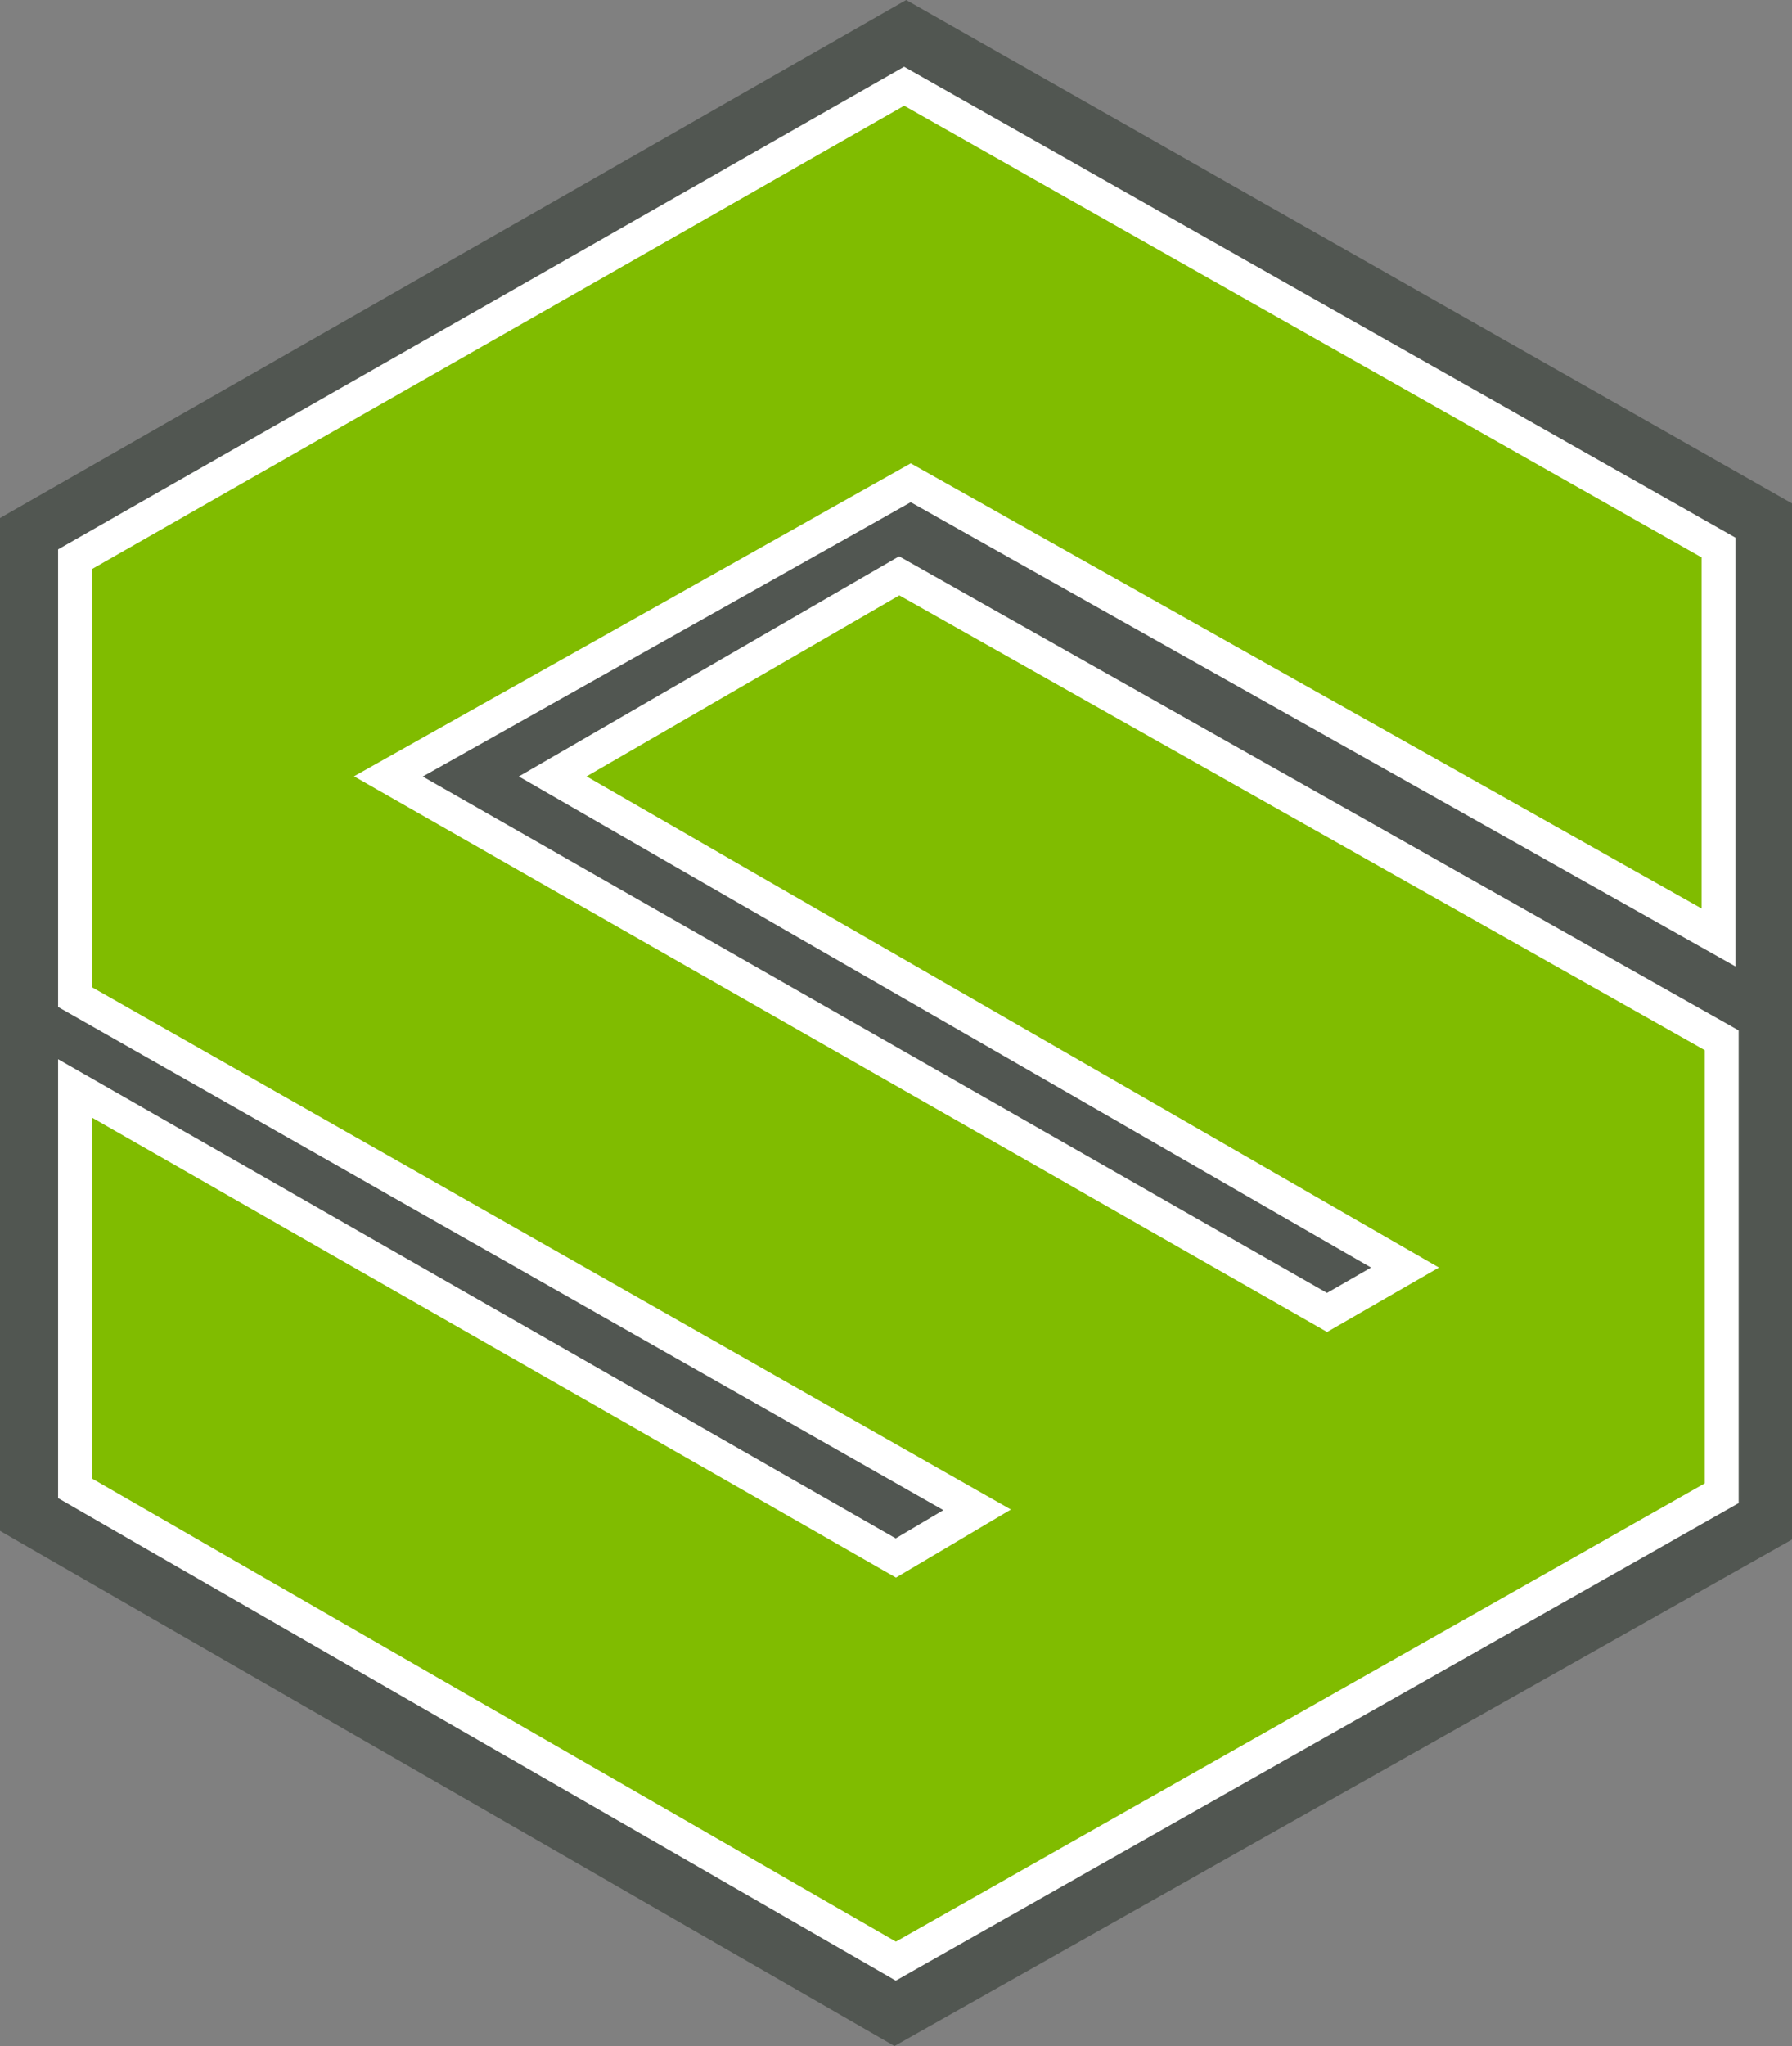 <svg xmlns="http://www.w3.org/2000/svg" viewBox="0 0 105.8 120.74"><rect x="0" y="0" width="105.8" height="120.74" fill="#808080" stroke="none"/><defs><style>.cls-1{fill:#515651;}.cls-2{fill:#80bc00;stroke:#fff;stroke-miterlimit:10;stroke-width:2px;}</style></defs><title>Asset 5</title><g id="Layer_2" data-name="Layer 2"><g id="Calque_2" data-name="Calque 2"><polygon class="cls-1" points="0 30.57 53.5 0 105.8 29.71 105.8 90.85 52.81 120.74 0 90.34 0 30.57"/><polygon class="cls-2" points="53.38 5.09 4.43 33 4.43 58.84 57.69 89.1 52.89 91.94 4.43 64.23 4.43 87.83 52.89 115.73 101.65 88.12 101.65 61.39 53.09 33.98 32.63 45.82 82.95 74.8 78.35 77.45 22.93 45.82 53.77 28.49 101.46 55.32 101.46 32.31 53.38 5.09"/></g></g></svg>